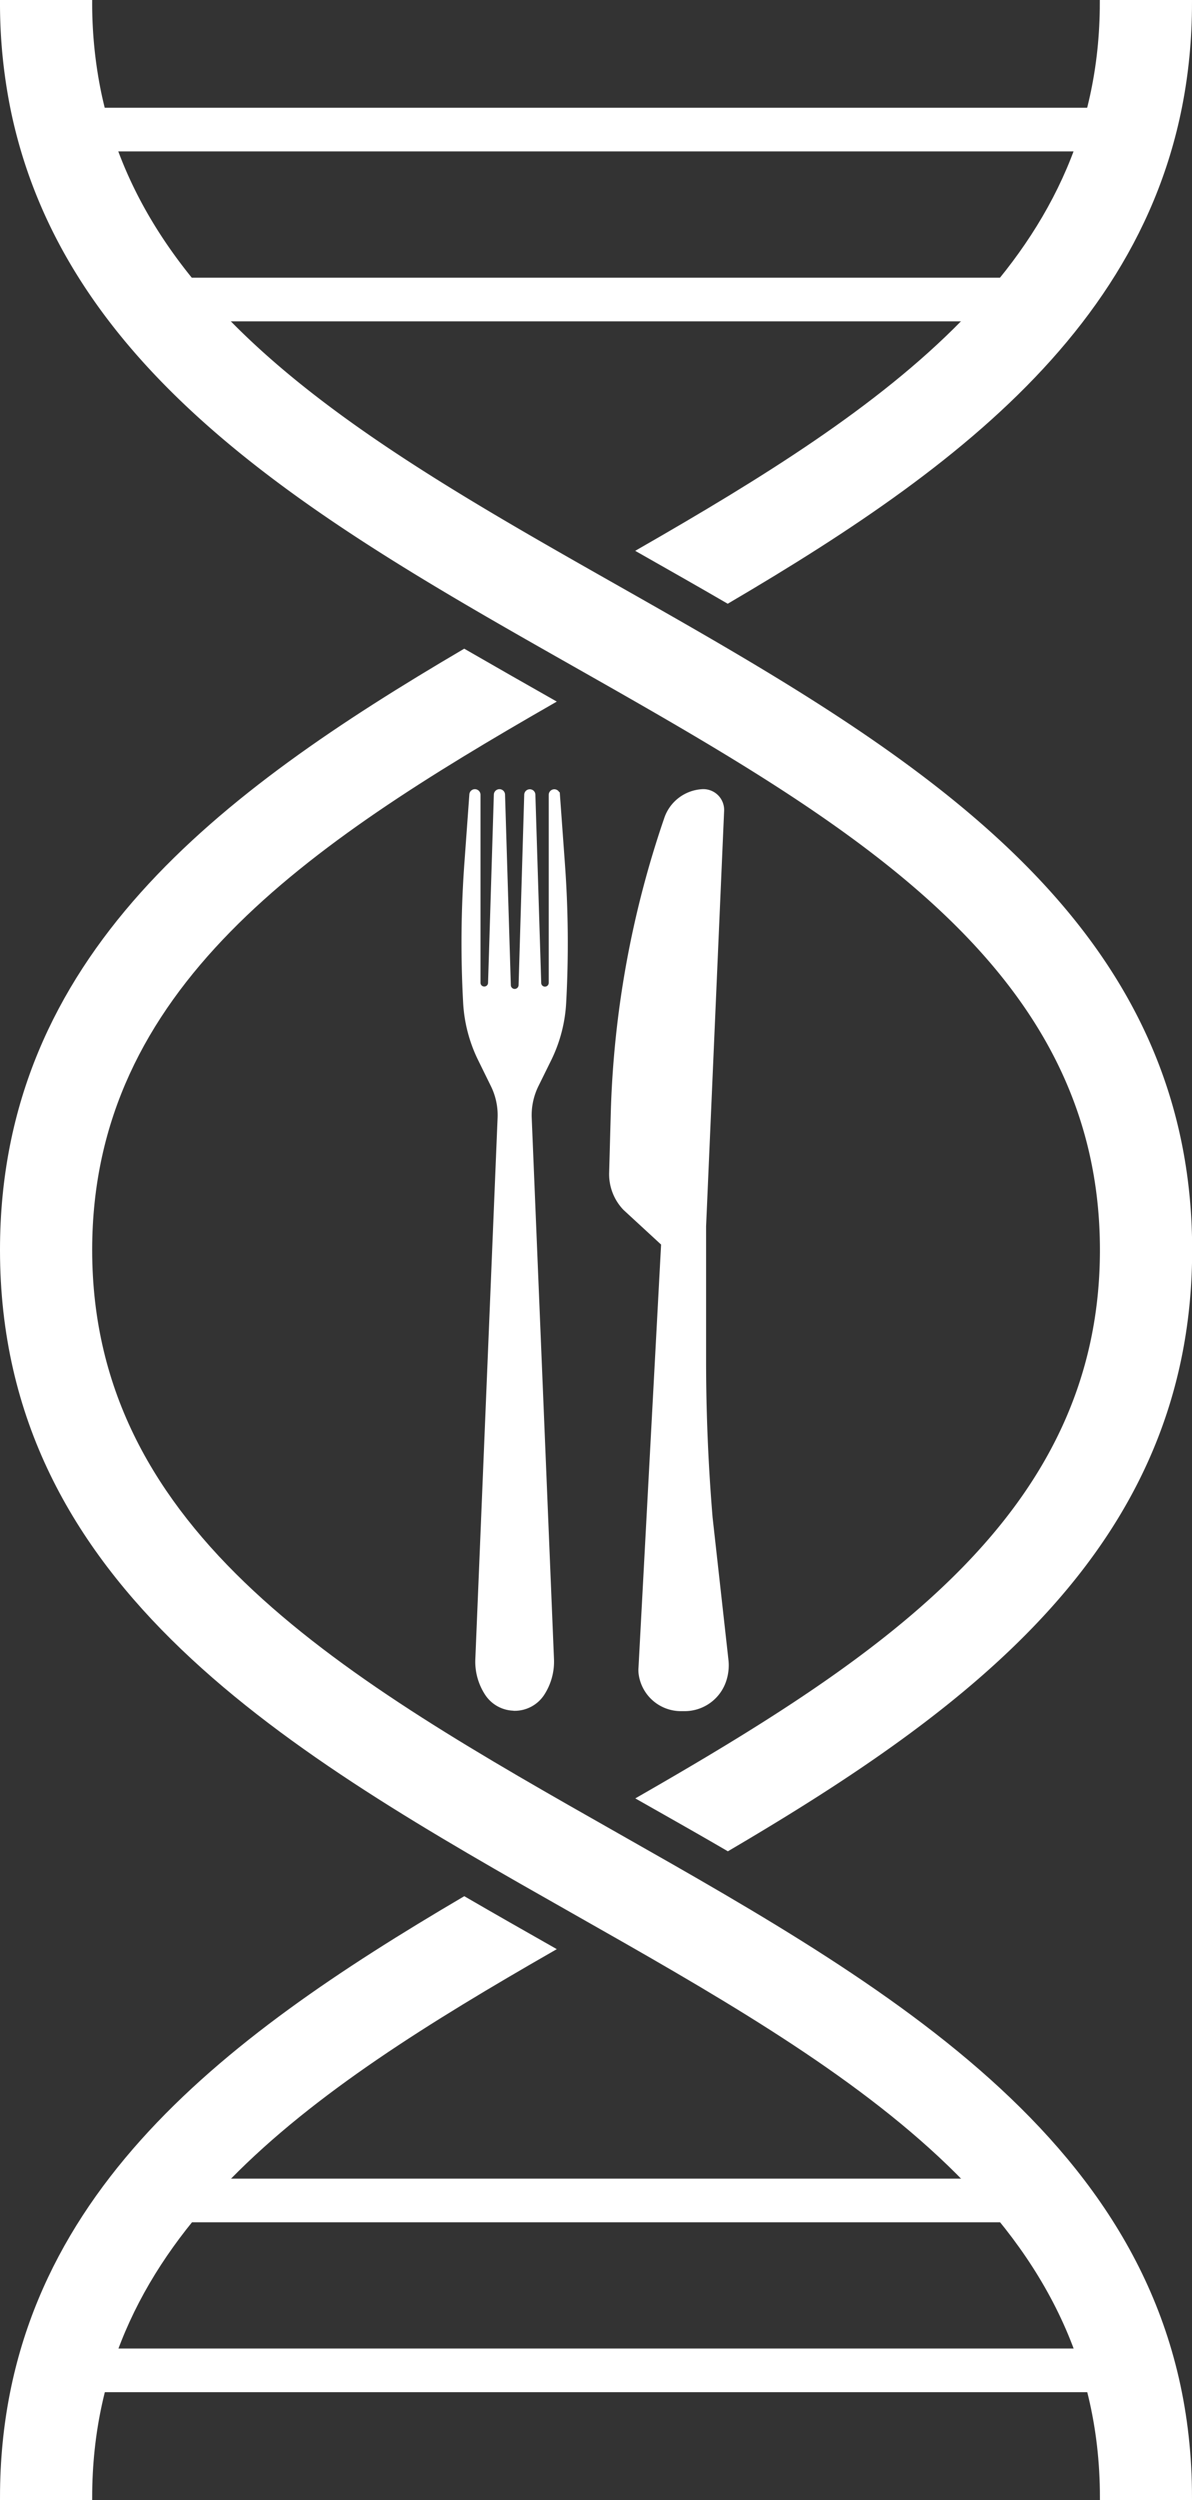 <svg xmlns="http://www.w3.org/2000/svg" viewBox="0 0 244.8 513"><rect x="0" y="0" width="244.8" height="513" fill="#333333" stroke="none"/><defs><style>.cls-1,.cls-2{fill:#fff;stroke:#fff;stroke-miterlimit:10;}.cls-2{stroke-width:8.96px;}</style></defs><g id="Vrstva_2" data-name="Vrstva 2"><g id="Main"><g id="Vrstva_1-2" data-name="Vrstva 1"><path class="cls-1" d="M149.45,123.31C199.18,94.1,244.3,60.67,244.3.5H226.37c0,54-44.46,83.58-94.91,112.53C137.4,116.4,143.42,119.81,149.45,123.31Z"/><path class="cls-1" d="M126.82,376.7C71.08,345.11,18.43,315.28,18.43,256.5c0-54,44.45-83.58,94.91-112.53-6-3.4-12-6.82-18-10.28C45.62,162.9.5,196.34.5,256.5.5,325.72,60.22,359.57,118,392.3c55.74,31.59,108.39,61.42,108.39,120.2H244.3C244.3,443.28,184.57,409.43,126.82,376.7Z"/><path class="cls-1" d="M118,136.3c55.74,31.59,108.39,61.42,108.39,120.2,0,54-44.45,83.58-94.91,112.53,5.94,3.37,12,6.78,18,10.28,49.73-29.21,94.85-62.65,94.85-122.81,0-69.22-59.73-103.07-117.48-135.8C77.06,92.5,30.06,65.87,20.28,19A91.1,91.1,0,0,1,18.43.5H.5A109.06,109.06,0,0,0,2.73,22.68C14.17,77.47,66.94,107.37,118,136.3Z"/><path class="cls-1" d="M95.35,389.68C45.62,418.9.5,452.33.5,512.5H18.43c0-54,44.45-83.58,94.91-112.53C107.4,396.6,101.38,393.18,95.35,389.68Z"/><line class="cls-2" x1="233.9" y1="26.59" x2="10.9" y2="26.59"/><line class="cls-2" x1="210.31" y1="61.46" x2="34.48" y2="61.46"/><line class="cls-2" x1="233.9" y1="486.4" x2="10.9" y2="486.4"/><line class="cls-2" x1="210.31" y1="451.54" x2="34.48" y2="451.54"/></g><g id="Fork"><path class="cls-1" d="M105.7,350.56h0a6.74,6.74,0,0,0,5.65-3.06h0a12,12,0,0,0,1.92-7.07l-4.57-111a14,14,0,0,1,1.43-6.78l2.65-5.37a29.9,29.9,0,0,0,3-11.61h0a224.71,224.71,0,0,0-.29-28.78l-1-13.83a.65.65,0,0,0-.65-.6h0a.65.65,0,0,0-.65.65v38.58a1.27,1.27,0,0,1-1.27,1.27h0a1.26,1.26,0,0,1-1.27-1.23l-1.2-38.65a.63.63,0,0,0-.64-.62h0a.64.64,0,0,0-.65.62L107,202.18a1.3,1.3,0,0,1-1.3,1.25h0a1.29,1.29,0,0,1-1.29-1.25l-1.19-39.12a.64.64,0,0,0-.65-.62h0a.65.65,0,0,0-.65.62l-1.19,38.65a1.27,1.27,0,0,1-1.27,1.23h0a1.27,1.27,0,0,1-1.28-1.27V163.09a.65.65,0,0,0-.65-.65h0a.64.64,0,0,0-.64.6l-1,13.83a224.71,224.71,0,0,0-.28,28.78h0a29.9,29.9,0,0,0,3,11.61l2.64,5.37a13.94,13.94,0,0,1,1.44,6.78l-4.57,111a11.89,11.89,0,0,0,1.92,7.07h0a6.73,6.73,0,0,0,5.64,3.06Z"/></g><g id="Knife"><path class="cls-1" d="M148.72,344.63h0a9.72,9.72,0,0,0,.38-4l-3.25-29.18q-1.33-16-1.34-32V251.63l3.7-85.18a3.77,3.77,0,0,0-4.13-4h0A8.23,8.23,0,0,0,136.9,168l-.05.15a203.26,203.26,0,0,0-10.92,60.42l-.33,12.1a10.06,10.06,0,0,0,2.82,7.27l7.86,7.24-4.65,87a6.5,6.5,0,0,0,0,1.08h0a8.26,8.26,0,0,0,8.22,7.37h.74A8.49,8.49,0,0,0,148.72,344.63Z"/></g></g></g></svg>